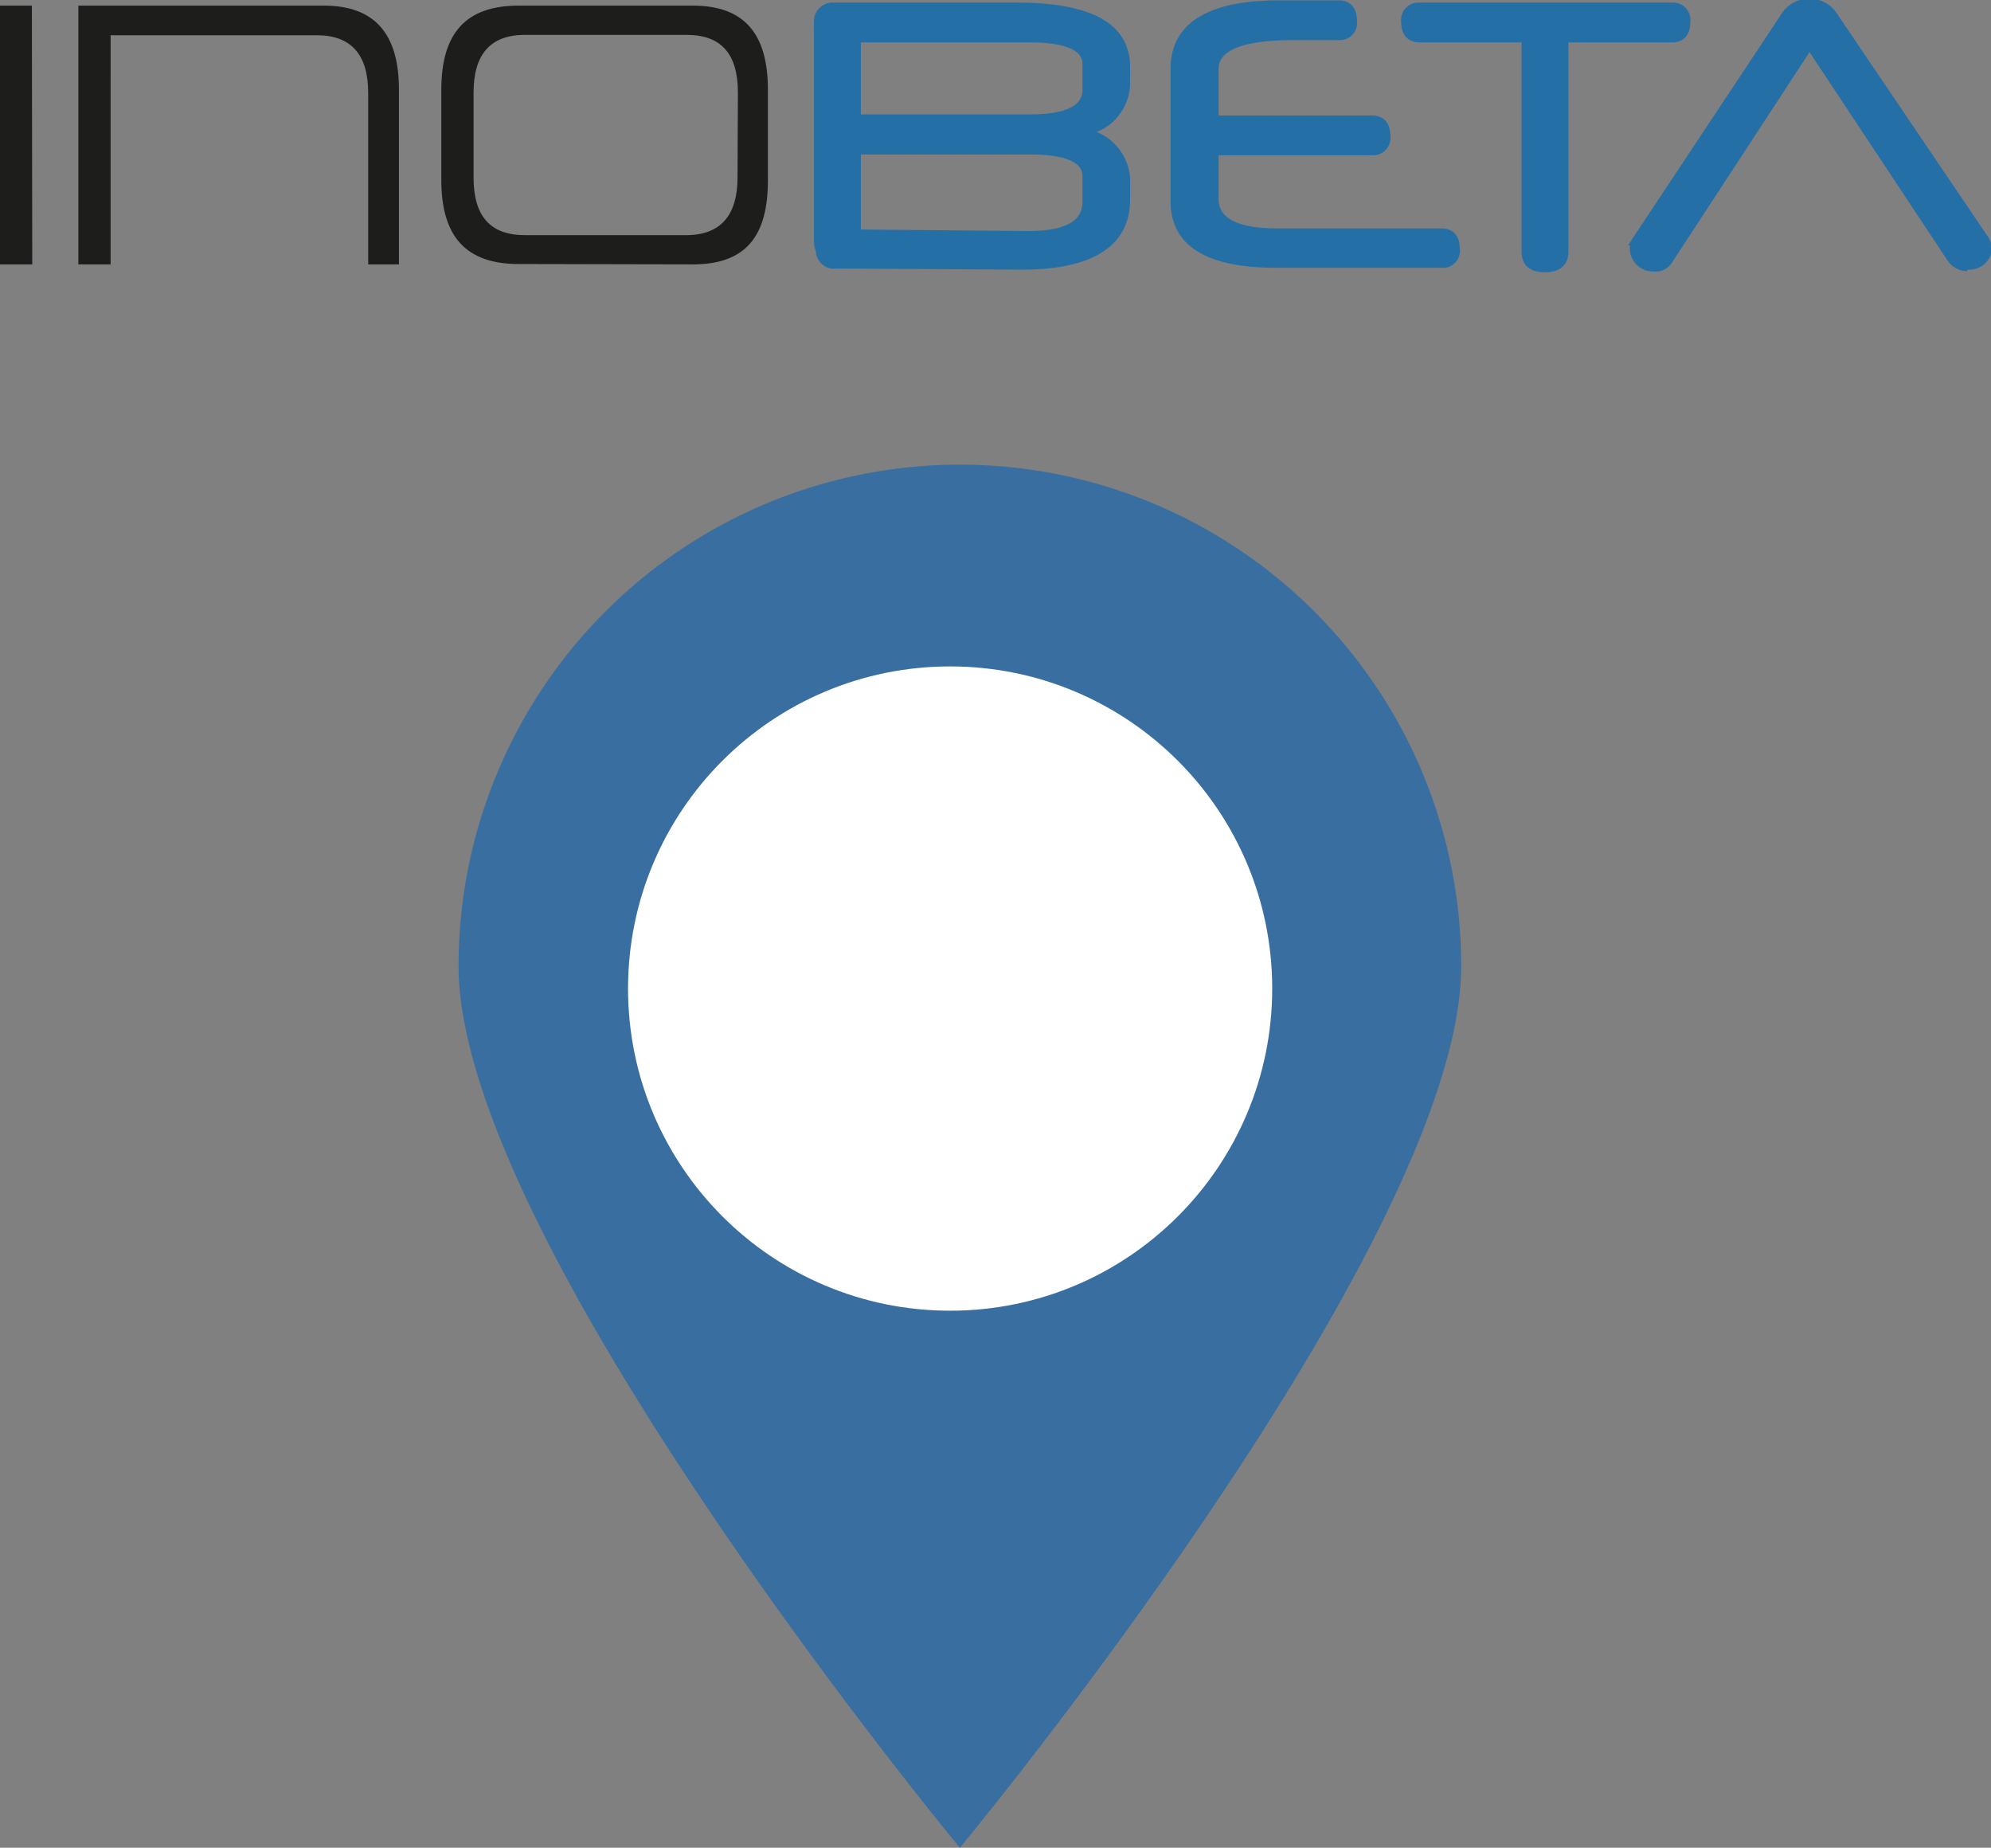 <svg id="Livello_1" data-name="Livello 1" xmlns="http://www.w3.org/2000/svg" width="53.1" height="49.27" viewBox="0 0 53.1 49.27">
  <rect x="0" y="0" width="53.1" height="49.27" fill="#808080" stroke="none"/>
  <defs>
    <style>
      .cls-1 {
        fill: #396ea1;
      }

      .cls-2 {
        fill: #fff;
        stroke: #fff;
        stroke-miterlimit: 10;
        stroke-width: 2px;
      }

      .cls-3 {
        fill: #1d1d1b;
      }

      .cls-4 {
        fill: #256fa7;
      }
    </style>
  </defs>
  <title>pointer3</title>
  <g>
    <g>
      <path class="cls-1" d="M43.37,31.37C43.37,38.75,30,54.88,30,54.88S16.63,38.75,16.63,31.37a13.37,13.37,0,0,1,26.74,0Z" transform="translate(-4.4 -5.61)"/>
      <circle class="cls-2" cx="25.34" cy="26.36" r="7.59"/>
    </g>
    <g id="_Gruppo_" data-name="&lt;Gruppo&gt;">
      <path id="_Tracciato_composto_" data-name="&lt;Tracciato composto&gt;" class="cls-3" d="M24.07,10.34c0,1-.44,1.54-1.37,1.54H18.4c-.94,0-1.37-.52-1.37-1.54V8.08c0-1,.43-1.54,1.37-1.54h4.31c.93,0,1.37.51,1.37,1.54Zm-1.19,2.32c1.4,0,2-.74,2-2.24V8c0-1.5-.64-2.24-2-2.24H18.23c-1.41,0-2.06.74-2.06,2.24v2.41c0,1.5.65,2.24,2.06,2.24Zm-7.84,0V8c0-1.49-.65-2.24-2-2.24H6.49v6.9h.86V6.55h5.5c.92,0,1.37.52,1.37,1.54v4.57ZM5.25,5.76H4.4v6.9h.86Z" transform="translate(-4.4 -5.61)"/>
      <g id="_Gruppo_2" data-name="&lt;Gruppo&gt;">
        <path id="_Tracciato_" data-name="&lt;Tracciato&gt;" class="cls-4" d="M42.83,12.75H38.41c-1.85,0-2.79-.6-2.79-1.77V7.44c0-1.21,1-1.82,2.88-1.82h1.61c.3,0,.48.2.48.54a.46.46,0,0,1-.48.52H38.9c-1.33,0-2,.26-2,.77V8.69H41c.3,0,.48.2.48.54a.46.46,0,0,1-.48.52H36.9v1.17c0,.52.53.78,1.57.78h4.37c.31,0,.49.19.49.53a.45.45,0,0,1-.49.52" transform="translate(-4.4 -5.61)"/>
        <path id="_Tracciato_composto_2" data-name="&lt;Tracciato composto&gt;" class="cls-4" d="M31.86,8.66c.94,0,1.41-.22,1.41-.65V7.34c0-.15,0-.6-1.44-.6H27.36V8.66Zm-.05,3.11c1,0,1.46-.26,1.46-.78v-.66c0-.15,0-.6-1.41-.6h-4.5v2Zm-5.1,1a.48.48,0,0,1-.55-.46.61.61,0,0,1-.05-.26V6.51a.88.88,0,0,1,0-.21.78.78,0,0,1,0-.08.5.5,0,0,1,.55-.54h4.88c2,0,3,.58,3,1.72v.4a1.42,1.42,0,0,1-.89,1.33,1.43,1.43,0,0,1,.89,1.4v.4c0,1.24-1,1.87-2.88,1.87Z" transform="translate(-4.4 -5.61)"/>
        <path id="_Tracciato_2" data-name="&lt;Tracciato&gt;" class="cls-4" d="M45.6,12.87c-.54,0-.62-.34-.62-.55V6.74H42.26c-.31,0-.49-.2-.49-.54a.46.46,0,0,1,.49-.52H49a.46.46,0,0,1,.48.52c0,.34-.17.54-.48.54H46.23v5.58c0,.21-.08.55-.63.55" transform="translate(-4.4 -5.61)"/>
        <path id="_Tracciato_3" data-name="&lt;Tracciato&gt;" class="cls-4" d="M56.86,12.84a.64.64,0,0,1-.51-.27L52.66,7,49,12.6a.52.52,0,0,1-.5.25.62.62,0,0,1-.63-.56.57.57,0,0,1,0-.14h-.05L51.9,6a.88.88,0,0,1,1.51,0l4,5.91a.66.66,0,0,1,.12.34.61.61,0,0,1-.64.55" transform="translate(-4.4 -5.61)"/>
      </g>
    </g>
  </g>
</svg>
